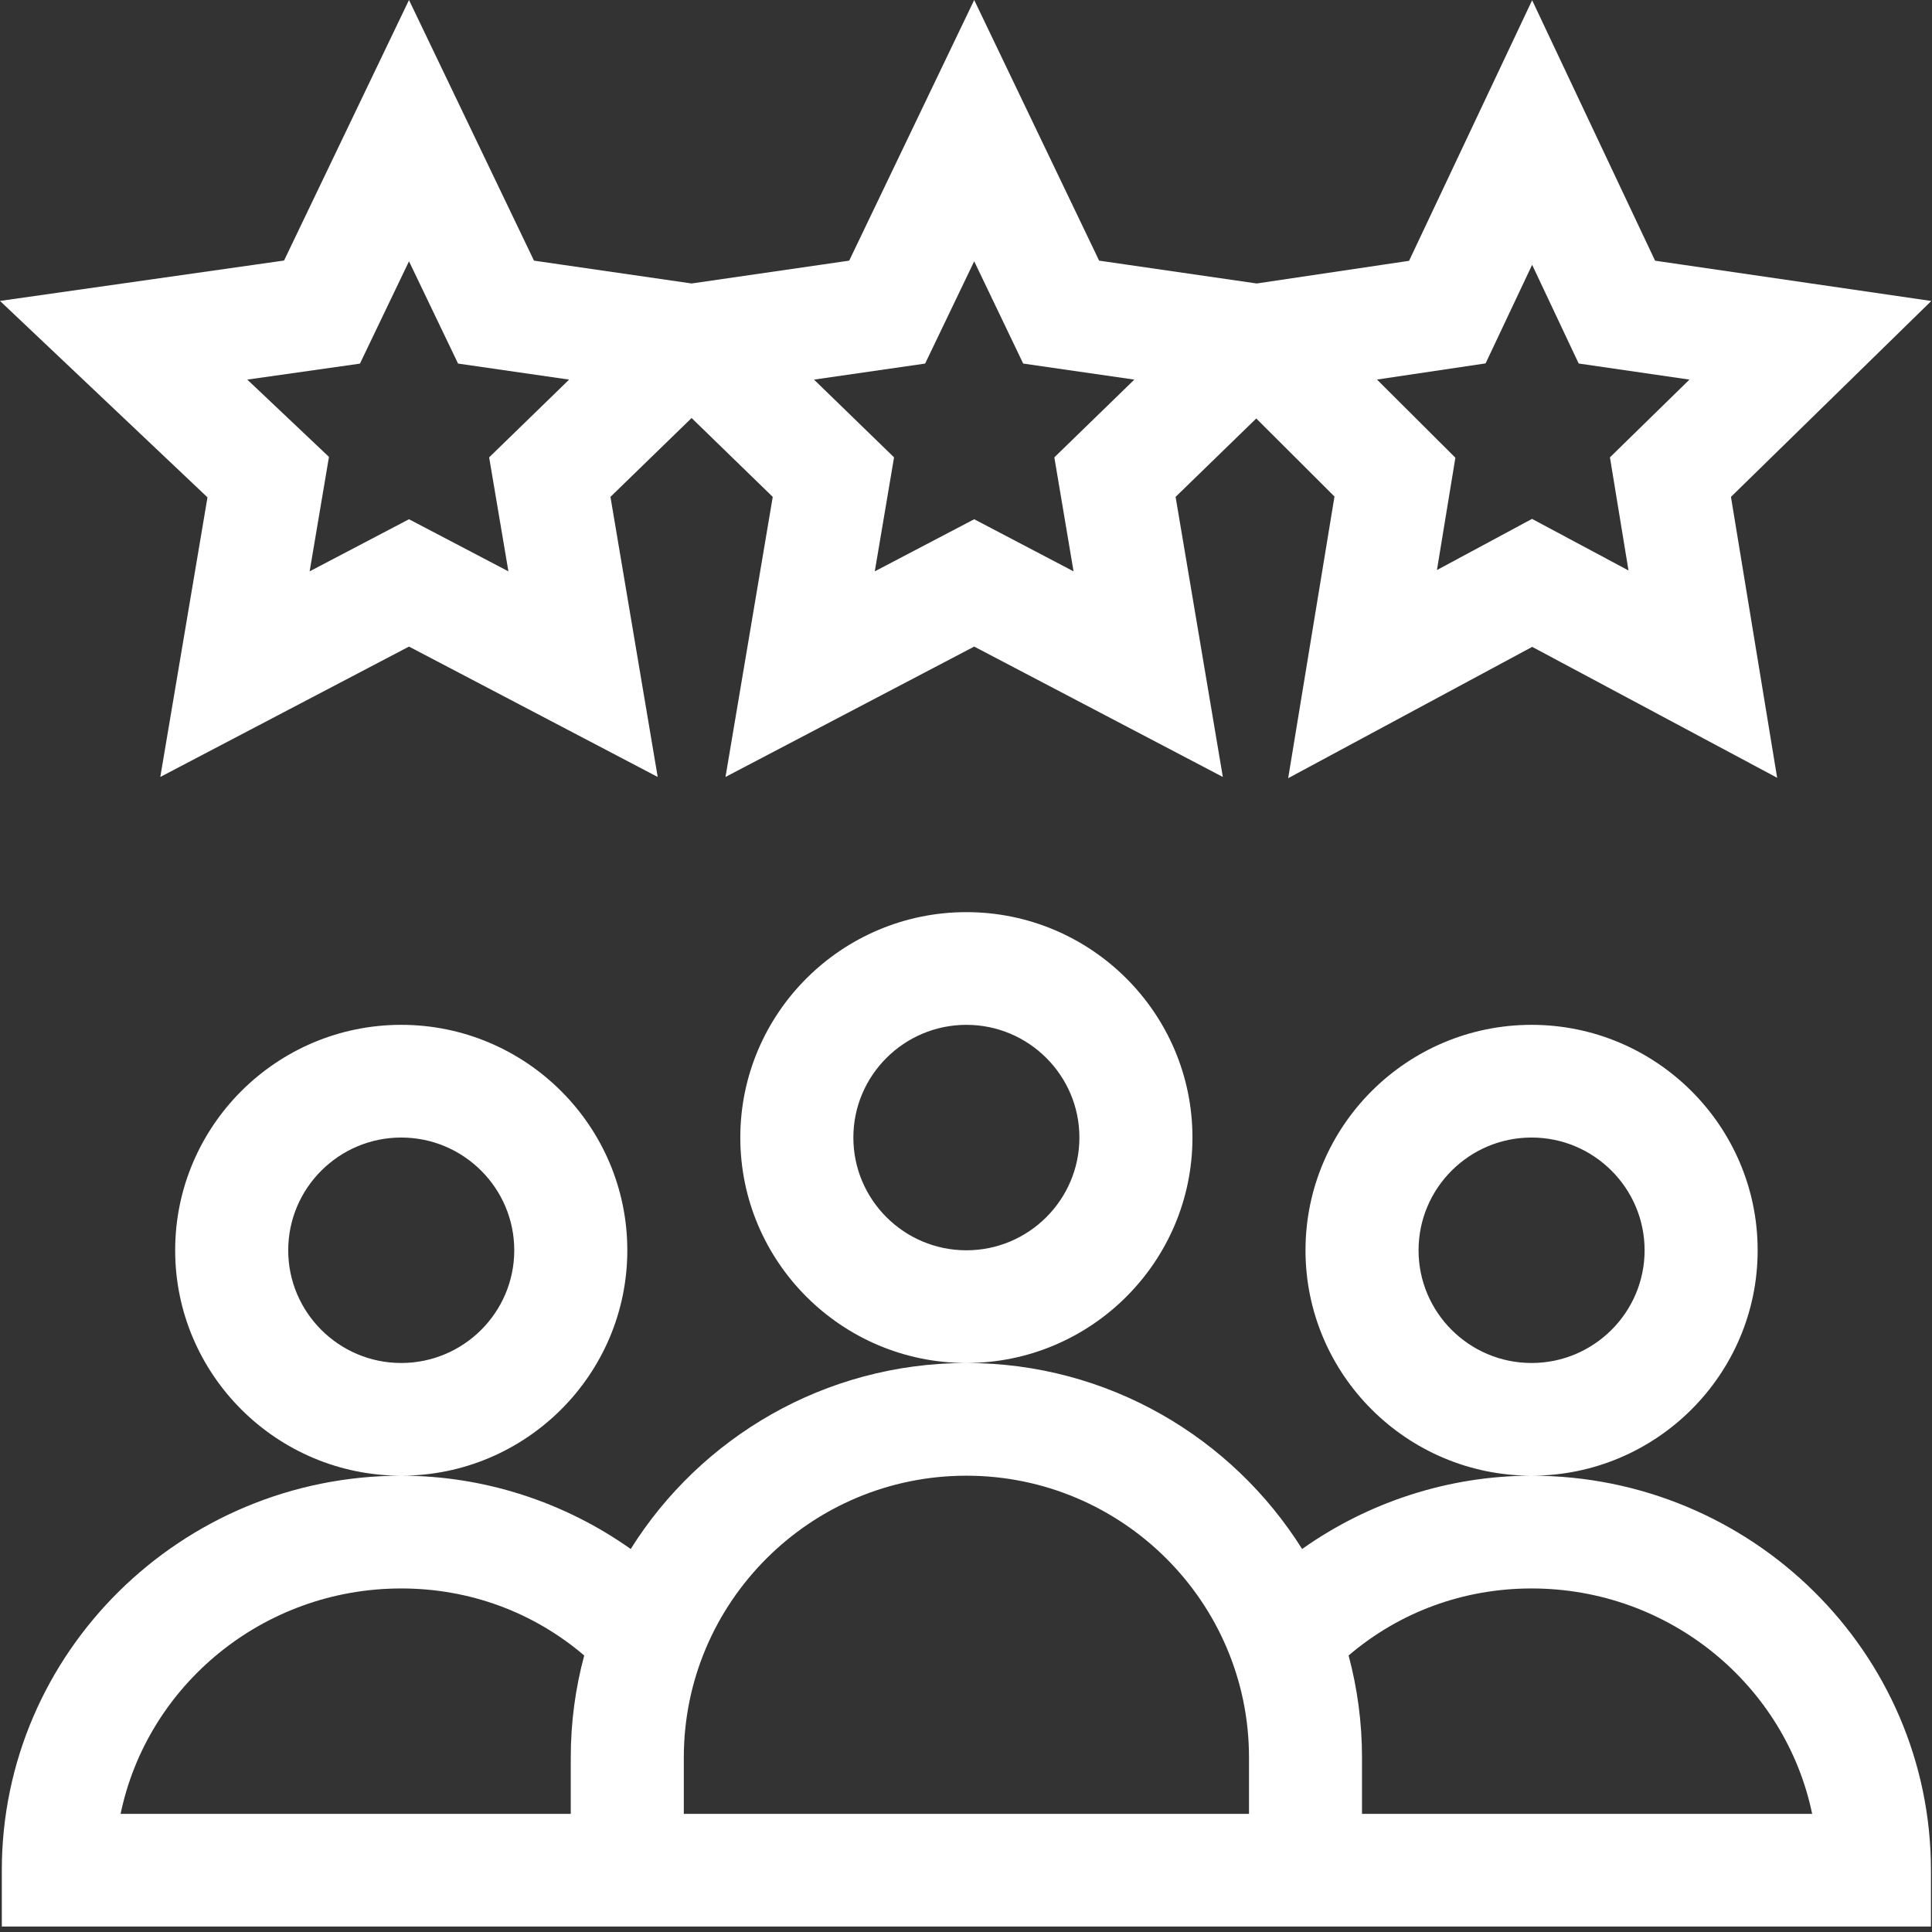 <svg width="33" height="33" viewBox="0 0 33 33" fill="none" xmlns="http://www.w3.org/2000/svg">
<rect x="0" y="0" width="33" height="33" fill="#333333" stroke="none"/>
<path fill-rule="evenodd" clip-rule="evenodd" d="M26.17 0.004L24.068 4.455L21.465 4.842L18.774 4.452L16.64 0L14.505 4.452L11.813 4.842L9.121 4.452L6.986 0L4.852 4.45L0 5.14L3.544 8.495L2.738 13.271L6.986 11.044L11.234 13.271L10.427 8.487L11.813 7.14L13.199 8.487L12.392 13.271L16.64 11.044L20.887 13.271L20.08 8.487L21.458 7.148L22.794 8.481L22.003 13.292L26.171 11.049L30.355 13.285L29.566 8.487L32.988 5.141L28.27 4.453L26.17 0.004ZM8.684 9.759L6.986 8.869L5.289 9.759L5.619 7.804L4.224 6.484L6.148 6.211L6.986 4.463L7.824 6.21L9.721 6.484L8.355 7.812L8.684 9.759ZM18.337 9.759L16.64 8.869L14.942 9.759L15.271 7.812L13.904 6.484L15.802 6.21L16.64 4.463L17.477 6.21L19.375 6.484L18.009 7.812L18.337 9.759ZM27.816 9.744L26.168 8.863L24.544 9.737L24.859 7.818L23.52 6.483L25.375 6.207L26.17 4.523L26.965 6.209L28.857 6.484L27.499 7.812L27.816 9.744ZM20.368 19.43C20.368 17.307 18.636 15.58 16.507 15.58C14.378 15.58 12.645 17.307 12.645 19.43C12.645 21.552 14.375 23.279 16.502 23.281C14.088 23.283 11.967 24.553 10.773 26.458C9.638 25.654 8.267 25.207 6.859 25.206C8.985 25.203 10.715 23.477 10.715 21.356C10.715 19.233 8.982 17.505 6.853 17.505C4.724 17.505 2.992 19.233 2.992 21.356C2.992 23.477 4.721 25.203 6.848 25.206C3.089 25.209 0.031 28.231 0.031 31.945V32.907H32.982V31.945C32.982 28.229 29.922 25.206 26.16 25.206C28.289 25.206 30.022 23.479 30.022 21.356C30.022 19.233 28.289 17.505 26.16 17.505C24.031 17.505 22.299 19.233 22.299 21.356C22.299 23.477 24.028 25.203 26.155 25.206C24.747 25.207 23.376 25.654 22.241 26.458C21.045 24.552 18.922 23.281 16.507 23.281C18.636 23.281 20.368 21.553 20.368 19.43ZM16.507 21.356C15.442 21.356 14.576 20.492 14.576 19.43C14.576 18.369 15.442 17.505 16.507 17.505C17.571 17.505 18.437 18.369 18.437 19.43C18.437 20.492 17.571 21.356 16.507 21.356ZM4.923 21.356C4.923 22.417 5.789 23.281 6.853 23.281C7.918 23.281 8.784 22.417 8.784 21.356C8.784 20.294 7.918 19.43 6.853 19.43C5.789 19.43 4.923 20.294 4.923 21.356ZM26.16 23.281C25.096 23.281 24.23 22.417 24.23 21.356C24.23 20.294 25.096 19.43 26.16 19.43C27.225 19.43 28.091 20.294 28.091 21.356C28.091 22.417 27.225 23.281 26.16 23.281ZM6.853 27.132C4.491 27.132 2.515 28.788 2.06 30.982H9.749V30.019C9.749 29.417 9.829 28.833 9.979 28.277C9.109 27.535 8.018 27.132 6.853 27.132ZM11.68 30.019V30.982H21.334V30.019C21.334 27.365 19.168 25.206 16.507 25.206C13.845 25.206 11.68 27.365 11.68 30.019ZM23.264 30.019V30.982H30.953C30.498 28.788 28.522 27.132 26.16 27.132C24.996 27.132 23.905 27.535 23.035 28.277C23.184 28.833 23.264 29.417 23.264 30.019Z" fill="white"/>
</svg>
